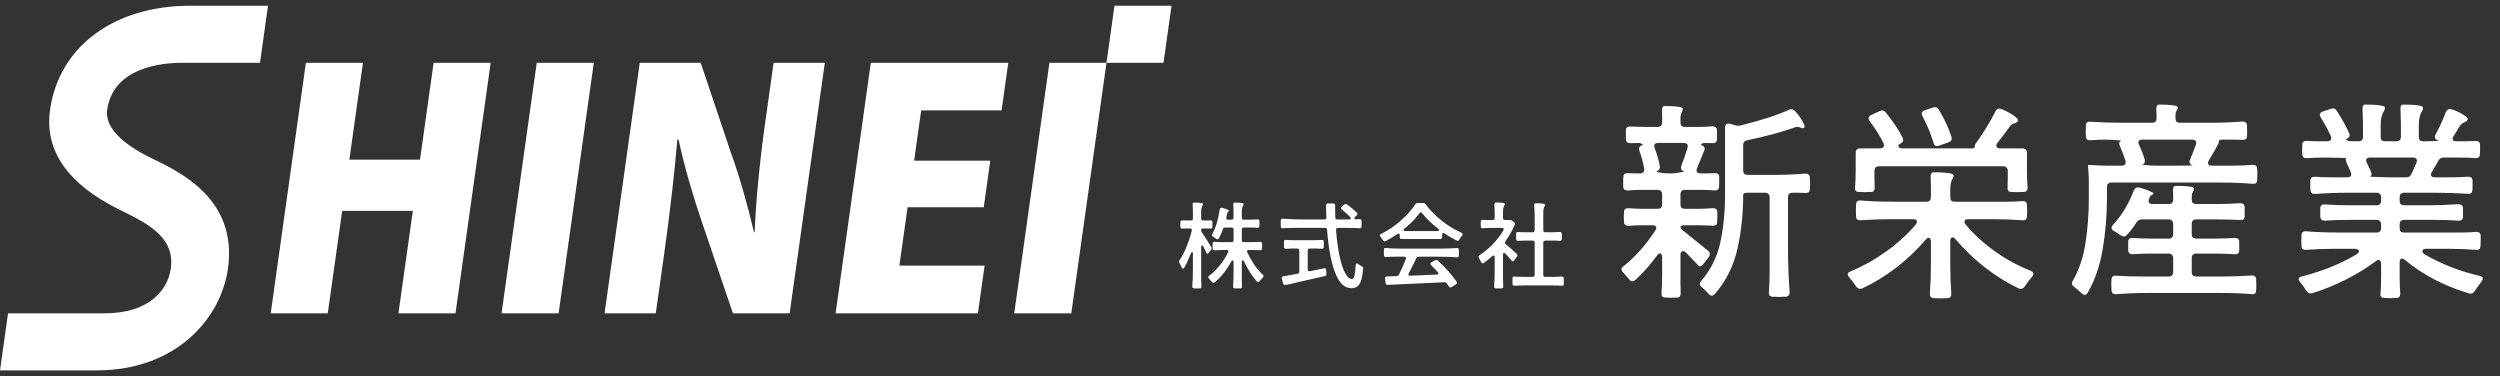 <svg width="432" height="65" viewBox="0 0 432 65" fill="none" xmlns="http://www.w3.org/2000/svg">
<rect x="0" y="0" width="432" height="65" fill="#333333" stroke="none"/>
<g clip-path="url(#clip0_43_1803)">
<path d="M16.69 64.01H0L1.39 54.14H18.07C25.71 54.15 28.99 50.16 29.51 46.43C30.23 41.28 26.15 38.88 20.74 36.28C11.71 31.85 7.65 26.04 8.65 18.98C10.19 8.05 19.7 0.99 32.88 0.99H46.31L44.93 10.85H31.5C27.94 10.85 19.55 11.64 18.52 18.98C18.02 22.54 22.36 25.47 26.1 27.3C31.31 29.8 41.07 34.49 39.39 46.42C38.2 54.89 30.59 64 16.7 64L16.69 64.01Z" fill="white"/>
<path d="M78.71 54.14H68.85L71.34 36.44H59.13L56.64 54.14H46.78L52.86 10.85H62.72L60.37 27.59H72.58L74.93 10.85H84.79L78.71 54.14Z" fill="white"/>
<path d="M92.75 10.85H102.61L96.53 54.14H86.67L92.75 10.85Z" fill="white"/>
<path d="M136.45 54.14H126.65L121.3 38.4C119.87 34.26 118.2 28.6 117.26 24.12H117.04C116.61 29.16 115.91 35.77 114.82 43.5L113.32 54.14H104.47L110.55 10.85H121.08L126.29 26.36C127.71 30.22 129.28 35.77 130.29 40.14H130.4C130.6 35.1 131.22 28.32 132.23 21.15L133.68 10.85H142.53L136.45 54.14Z" fill="white"/>
<path d="M168.98 54.14H144.39L150.48 10.85H174.23L173.07 19.08H159.18L157.96 27.76H171.12L169.99 35.82H156.83L155.41 45.9H170.14L168.98 54.13V54.14Z" fill="white"/>
<path d="M181.34 10.85H191.2L185.12 54.14H175.26L181.34 10.85Z" fill="white"/>
<path d="M191.2 10.85H201.05L202.44 0.99H192.58L191.2 10.85Z" fill="white"/>
</g>
<path d="M207.96 42.628C207.896 42.489 207.821 42.42 207.736 42.42C207.683 42.42 207.64 42.447 207.608 42.5C207.576 42.543 207.56 42.612 207.56 42.708V47.78C207.56 48.42 207.576 48.98 207.608 49.46V49.508C207.608 49.711 207.523 49.817 207.352 49.828C207.256 49.839 207.085 49.844 206.84 49.844L206.296 49.828C206.093 49.796 206.003 49.673 206.024 49.46C206.099 48.628 206.136 47.556 206.136 46.244V43.828C206.136 43.743 206.12 43.679 206.088 43.636C206.067 43.583 206.035 43.556 205.992 43.556C205.907 43.556 205.837 43.631 205.784 43.78C205.368 44.857 204.989 45.679 204.648 46.244C204.584 46.361 204.509 46.42 204.424 46.42C204.328 46.42 204.248 46.345 204.184 46.196C204.045 45.876 203.917 45.625 203.8 45.444C203.757 45.369 203.736 45.3 203.736 45.236C203.736 45.151 203.763 45.065 203.816 44.98C204.243 44.372 204.643 43.604 205.016 42.676C205.4 41.737 205.709 40.793 205.944 39.844L205.96 39.748C205.96 39.663 205.928 39.599 205.864 39.556C205.811 39.503 205.736 39.476 205.64 39.476H205.016C204.707 39.476 204.477 39.481 204.328 39.492H204.28C204.184 39.492 204.109 39.471 204.056 39.428C204.003 39.375 203.976 39.3 203.976 39.204C203.965 39.119 203.96 38.98 203.96 38.788C203.96 38.575 203.965 38.425 203.976 38.34C203.976 38.169 204.067 38.084 204.248 38.084L205.064 38.1H205.8C205.907 38.1 205.987 38.073 206.04 38.02C206.104 37.956 206.136 37.871 206.136 37.764V36.596C206.136 36.159 206.12 35.748 206.088 35.364C206.088 35.14 206.152 35.023 206.28 35.012H206.488C207.064 35.012 207.485 35.049 207.752 35.124C207.837 35.156 207.88 35.204 207.88 35.268C207.88 35.343 207.859 35.407 207.816 35.46C207.645 35.759 207.56 36.116 207.56 36.532V37.764C207.56 37.871 207.587 37.956 207.64 38.02C207.704 38.073 207.789 38.1 207.896 38.1H208.52C208.808 38.1 209.021 38.095 209.16 38.084H209.208C209.4 38.084 209.496 38.175 209.496 38.356C209.507 38.441 209.512 38.585 209.512 38.788C209.512 38.991 209.507 39.135 209.496 39.22C209.496 39.401 209.4 39.492 209.208 39.492L208.52 39.476H207.896C207.672 39.476 207.56 39.556 207.56 39.716V39.748C207.56 39.897 207.603 40.036 207.688 40.164C207.997 40.591 208.541 41.439 209.32 42.708C209.363 42.761 209.384 42.825 209.384 42.9C209.384 42.996 209.347 43.087 209.272 43.172L208.888 43.652C208.803 43.769 208.717 43.828 208.632 43.828C208.557 43.828 208.504 43.785 208.472 43.7C208.387 43.497 208.216 43.14 207.96 42.628ZM214.968 45.188C214.904 45.049 214.829 44.98 214.744 44.98C214.701 44.98 214.664 45.007 214.632 45.06C214.6 45.103 214.584 45.172 214.584 45.268V48.42C214.584 48.708 214.595 49.055 214.616 49.46V49.508C214.616 49.711 214.531 49.817 214.36 49.828C214.264 49.839 214.099 49.844 213.864 49.844C213.619 49.844 213.443 49.839 213.336 49.828C213.144 49.796 213.059 49.673 213.08 49.46C213.133 48.735 213.16 47.951 213.16 47.108V45.284C213.16 45.092 213.107 44.996 213 44.996C212.915 44.996 212.84 45.06 212.776 45.188C211.901 46.745 210.936 47.951 209.88 48.804C209.827 48.857 209.757 48.884 209.672 48.884C209.576 48.884 209.491 48.831 209.416 48.724C209.203 48.447 209.032 48.244 208.904 48.116C208.829 48.041 208.792 47.961 208.792 47.876C208.792 47.801 208.84 47.727 208.936 47.652C209.565 47.204 210.168 46.623 210.744 45.908C211.32 45.193 211.811 44.425 212.216 43.604C212.248 43.54 212.264 43.481 212.264 43.428C212.264 43.279 212.168 43.204 211.976 43.204H210.984C210.611 43.204 210.248 43.22 209.896 43.252H209.848C209.645 43.252 209.544 43.151 209.544 42.948C209.533 42.863 209.528 42.719 209.528 42.516C209.528 42.303 209.533 42.153 209.544 42.068C209.544 41.865 209.656 41.775 209.88 41.796C210.307 41.828 210.803 41.844 211.368 41.844H212.824C212.931 41.844 213.011 41.817 213.064 41.764C213.128 41.7 213.16 41.615 213.16 41.508V39.652C213.16 39.545 213.128 39.465 213.064 39.412C213.011 39.348 212.931 39.316 212.824 39.316H211.704C211.512 39.316 211.384 39.407 211.32 39.588C211.128 40.175 210.899 40.703 210.632 41.172C210.568 41.289 210.483 41.348 210.376 41.348C210.323 41.348 210.253 41.321 210.168 41.268C210.168 41.268 210.072 41.204 209.88 41.076L209.592 40.884C209.464 40.799 209.4 40.713 209.4 40.628C209.4 40.585 209.421 40.521 209.464 40.436C210.061 39.423 210.499 38.004 210.776 36.18C210.797 36.073 210.84 35.999 210.904 35.956C210.979 35.903 211.069 35.887 211.176 35.908C211.496 35.983 211.773 36.068 212.008 36.164C212.253 36.26 212.371 36.345 212.36 36.42C212.349 36.495 212.296 36.569 212.2 36.644C212.115 36.719 212.056 36.847 212.024 37.028L211.912 37.588C211.901 37.609 211.896 37.647 211.896 37.7C211.896 37.871 211.997 37.956 212.2 37.956H212.824C212.931 37.956 213.011 37.929 213.064 37.876C213.128 37.812 213.16 37.727 213.16 37.62V36.516C213.16 36.111 213.144 35.727 213.112 35.364C213.112 35.14 213.176 35.023 213.304 35.012H213.512C214.088 35.012 214.509 35.049 214.776 35.124C214.861 35.156 214.904 35.204 214.904 35.268C214.904 35.343 214.883 35.407 214.84 35.46C214.669 35.759 214.584 36.116 214.584 36.532V37.62C214.584 37.727 214.611 37.812 214.664 37.876C214.728 37.929 214.813 37.956 214.92 37.956H216.088C216.493 37.956 216.888 37.94 217.272 37.908H217.32C217.416 37.908 217.491 37.935 217.544 37.988C217.597 38.031 217.624 38.1 217.624 38.196C217.635 38.281 217.64 38.425 217.64 38.628C217.64 38.841 217.635 38.991 217.624 39.076C217.624 39.268 217.512 39.364 217.288 39.364C216.936 39.332 216.536 39.316 216.088 39.316H214.92C214.813 39.316 214.728 39.348 214.664 39.412C214.611 39.465 214.584 39.545 214.584 39.652V41.508C214.584 41.615 214.611 41.7 214.664 41.764C214.728 41.817 214.813 41.844 214.92 41.844H216.328C216.808 41.844 217.277 41.828 217.736 41.796H217.784C217.88 41.796 217.955 41.823 218.008 41.876C218.061 41.919 218.088 41.988 218.088 42.084C218.099 42.169 218.104 42.313 218.104 42.516C218.104 42.729 218.099 42.879 218.088 42.964C218.088 43.145 217.992 43.236 217.8 43.236C217.576 43.236 217.405 43.231 217.288 43.22L216.712 43.204H215.784C215.581 43.204 215.48 43.279 215.48 43.428C215.48 43.481 215.496 43.54 215.528 43.604C215.891 44.372 216.301 45.097 216.76 45.78C217.229 46.452 217.715 47.017 218.216 47.476C218.301 47.551 218.344 47.631 218.344 47.716C218.344 47.801 218.301 47.881 218.216 47.956C218.077 48.084 217.885 48.292 217.64 48.58C217.555 48.697 217.469 48.756 217.384 48.756C217.331 48.756 217.277 48.729 217.224 48.676C216.445 47.833 215.693 46.671 214.968 45.188ZM234.264 45.812C234.285 45.62 234.349 45.524 234.456 45.524C234.531 45.524 234.6 45.551 234.664 45.604C234.845 45.743 235.064 45.881 235.32 46.02C235.491 46.095 235.571 46.233 235.56 46.436C235.475 47.321 235.352 48.004 235.192 48.484C235.032 48.964 234.819 49.3 234.552 49.492C234.296 49.695 233.949 49.796 233.512 49.796C232.317 49.796 231.373 48.879 230.68 47.044C229.997 45.199 229.544 42.756 229.32 39.716C229.309 39.492 229.197 39.38 228.984 39.38H223.336C222.707 39.38 222.152 39.401 221.672 39.444C221.437 39.444 221.32 39.343 221.32 39.14C221.309 39.044 221.304 38.879 221.304 38.644C221.304 38.377 221.309 38.191 221.32 38.084C221.32 37.977 221.352 37.903 221.416 37.86C221.48 37.807 221.565 37.785 221.672 37.796C222.728 37.881 223.928 37.924 225.272 37.924H228.872C228.979 37.924 229.059 37.897 229.112 37.844C229.176 37.78 229.203 37.695 229.192 37.588C229.16 36.884 229.144 36.185 229.144 35.492C229.144 35.268 229.256 35.156 229.48 35.156H230.376C230.483 35.156 230.563 35.188 230.616 35.252C230.68 35.305 230.712 35.385 230.712 35.492V35.908C230.712 36.303 230.723 36.863 230.744 37.588C230.744 37.812 230.856 37.924 231.08 37.924H233H233.128C233.32 37.924 233.416 37.855 233.416 37.716C233.416 37.652 233.384 37.583 233.32 37.508L232.744 36.948C232.339 36.585 232.045 36.335 231.864 36.196C231.768 36.111 231.72 36.036 231.72 35.972C231.72 35.897 231.763 35.817 231.848 35.732L232.296 35.348C232.392 35.273 232.472 35.236 232.536 35.236C232.611 35.236 232.685 35.268 232.76 35.332C233.368 35.748 233.939 36.223 234.472 36.756C234.536 36.82 234.568 36.889 234.568 36.964C234.568 37.049 234.525 37.135 234.44 37.22L234.152 37.476C234.067 37.561 234.024 37.641 234.024 37.716C234.024 37.769 234.045 37.812 234.088 37.844C234.131 37.876 234.189 37.892 234.264 37.892C234.403 37.892 234.621 37.881 234.92 37.86H234.968C235.064 37.86 235.139 37.887 235.192 37.94C235.245 37.983 235.272 38.052 235.272 38.148C235.283 38.244 235.288 38.409 235.288 38.644C235.288 38.889 235.283 39.06 235.272 39.156C235.272 39.263 235.24 39.343 235.176 39.396C235.112 39.439 235.027 39.455 234.92 39.444C234.451 39.401 233.827 39.38 233.048 39.38H231.192C230.957 39.38 230.851 39.503 230.872 39.748C230.989 41.369 231.181 42.825 231.448 44.116C231.715 45.396 232.035 46.404 232.408 47.14C232.792 47.865 233.203 48.228 233.64 48.228C233.811 48.228 233.944 48.041 234.04 47.668C234.136 47.284 234.211 46.665 234.264 45.812ZM226.312 42.948C226.205 42.948 226.12 42.98 226.056 43.044C226.003 43.097 225.976 43.177 225.976 43.284V46.564C225.976 46.671 226.008 46.756 226.072 46.82C226.136 46.873 226.227 46.889 226.344 46.868L228.776 46.372C228.808 46.361 228.845 46.356 228.888 46.356C229.059 46.356 229.149 46.452 229.16 46.644L229.208 47.332V47.38C229.208 47.551 229.117 47.657 228.936 47.7L223.432 48.964L222.136 49.252H222.056C221.885 49.252 221.779 49.167 221.736 48.996L221.496 48.148C221.485 48.116 221.48 48.079 221.48 48.036C221.48 47.876 221.571 47.78 221.752 47.748L223 47.524C222.968 47.535 223.373 47.46 224.216 47.3C224.419 47.257 224.52 47.135 224.52 46.932V43.284C224.52 43.177 224.488 43.097 224.424 43.044C224.371 42.98 224.291 42.948 224.184 42.948H223.208C222.877 42.948 222.552 42.964 222.232 42.996C221.997 42.996 221.88 42.895 221.88 42.692C221.869 42.607 221.864 42.452 221.864 42.228C221.864 41.993 221.869 41.828 221.88 41.732C221.88 41.529 221.992 41.439 222.216 41.46C222.632 41.492 223.096 41.508 223.608 41.508H227.016C227.485 41.508 227.944 41.492 228.392 41.46H228.44C228.536 41.46 228.611 41.487 228.664 41.54C228.717 41.583 228.744 41.652 228.744 41.748C228.755 41.844 228.76 42.004 228.76 42.228C228.76 42.452 228.755 42.612 228.744 42.708C228.744 42.889 228.648 42.98 228.456 42.98C228.232 42.98 228.056 42.975 227.928 42.964L227.352 42.948H226.312ZM242.216 41.3C242.109 41.3 242.024 41.273 241.96 41.22C241.907 41.156 241.88 41.071 241.88 40.964V40.644C241.88 40.559 241.859 40.489 241.816 40.436C241.784 40.383 241.741 40.356 241.688 40.356C241.635 40.356 241.565 40.383 241.48 40.436C240.808 40.895 240.125 41.305 239.432 41.668C239.368 41.7 239.309 41.716 239.256 41.716C239.149 41.716 239.059 41.652 238.984 41.524C238.824 41.268 238.675 41.055 238.536 40.884C238.472 40.799 238.44 40.724 238.44 40.66C238.44 40.553 238.504 40.479 238.632 40.436C239.837 39.839 240.973 39.071 242.04 38.132C243.117 37.193 243.955 36.255 244.552 35.316C244.659 35.167 244.797 35.092 244.968 35.092H245.944C246.115 35.092 246.248 35.161 246.344 35.3C247.123 36.345 248.061 37.3 249.16 38.164C250.269 39.028 251.4 39.716 252.552 40.228C252.68 40.292 252.744 40.372 252.744 40.468C252.744 40.543 252.717 40.612 252.664 40.676C252.493 40.879 252.323 41.129 252.152 41.428C252.077 41.556 251.987 41.62 251.88 41.62C251.827 41.62 251.768 41.604 251.704 41.572C250.904 41.145 250.205 40.735 249.608 40.34C249.523 40.287 249.453 40.26 249.4 40.26C249.347 40.26 249.299 40.287 249.256 40.34C249.224 40.393 249.208 40.463 249.208 40.548V40.964C249.208 41.071 249.176 41.156 249.112 41.22C249.059 41.273 248.979 41.3 248.872 41.3H242.216ZM242.696 39.508C242.589 39.583 242.536 39.663 242.536 39.748C242.536 39.801 242.563 39.844 242.616 39.876C242.669 39.908 242.739 39.924 242.824 39.924H248.36C248.456 39.924 248.531 39.908 248.584 39.876C248.637 39.844 248.664 39.801 248.664 39.748C248.664 39.673 248.611 39.593 248.504 39.508C247.363 38.623 246.445 37.737 245.752 36.852C245.656 36.745 245.571 36.692 245.496 36.692C245.443 36.692 245.389 36.724 245.336 36.788C244.664 37.716 243.784 38.623 242.696 39.508ZM248.84 42.964C249.864 42.964 250.829 42.927 251.736 42.852H251.784C251.88 42.852 251.955 42.879 252.008 42.932C252.061 42.975 252.088 43.044 252.088 43.14C252.099 43.236 252.104 43.407 252.104 43.652C252.104 43.897 252.099 44.073 252.088 44.18C252.088 44.287 252.056 44.367 251.992 44.42C251.928 44.463 251.843 44.479 251.736 44.468C250.904 44.393 249.816 44.356 248.472 44.356H245.144C244.973 44.356 244.845 44.436 244.76 44.596L244.376 45.38C243.885 46.351 243.571 46.969 243.432 47.236C243.389 47.321 243.368 47.385 243.368 47.428C243.368 47.492 243.395 47.545 243.448 47.588C243.501 47.631 243.576 47.647 243.672 47.636C244.077 47.615 244.664 47.593 245.432 47.572L248.28 47.444C248.365 47.444 248.435 47.428 248.488 47.396C248.541 47.353 248.568 47.305 248.568 47.252C248.568 47.199 248.531 47.124 248.456 47.028C248.072 46.591 247.677 46.18 247.272 45.796C247.197 45.721 247.16 45.647 247.16 45.572C247.16 45.465 247.219 45.385 247.336 45.332L247.992 44.98C248.045 44.937 248.115 44.916 248.2 44.916C248.296 44.916 248.381 44.953 248.456 45.028C249.075 45.583 249.677 46.191 250.264 46.852C250.851 47.513 251.331 48.121 251.704 48.676C251.747 48.729 251.768 48.793 251.768 48.868C251.768 48.953 251.709 49.039 251.592 49.124L250.84 49.604C250.755 49.657 250.685 49.684 250.632 49.684C250.525 49.684 250.44 49.625 250.376 49.508C250.109 49.135 249.987 48.959 250.008 48.98C249.912 48.831 249.773 48.761 249.592 48.772C247.821 48.857 246.099 48.937 244.424 49.012C242.76 49.087 241.219 49.156 239.8 49.22H239.752C239.571 49.22 239.464 49.119 239.432 48.916L239.336 48.132V48.052C239.336 47.967 239.363 47.897 239.416 47.844C239.469 47.791 239.544 47.764 239.64 47.764L241.336 47.716C241.507 47.716 241.64 47.631 241.736 47.46C242.216 46.5 242.616 45.593 242.936 44.74C242.947 44.708 242.952 44.665 242.952 44.612C242.952 44.441 242.851 44.356 242.648 44.356H241.112C240.504 44.356 239.965 44.377 239.496 44.42C239.261 44.42 239.144 44.319 239.144 44.116C239.133 44.031 239.128 43.876 239.128 43.652C239.128 43.407 239.133 43.236 239.144 43.14C239.144 42.927 239.24 42.831 239.432 42.852C240.189 42.927 241.176 42.964 242.392 42.964H248.84ZM260.136 43.828C260.051 43.743 259.976 43.7 259.912 43.7C259.784 43.7 259.72 43.796 259.72 43.988V48.18C259.72 48.66 259.736 49.092 259.768 49.476C259.768 49.7 259.677 49.817 259.496 49.828C259.4 49.839 259.235 49.844 259 49.844L258.456 49.828C258.253 49.796 258.163 49.673 258.184 49.46C258.248 48.724 258.28 47.844 258.28 46.82V44.436C258.28 44.351 258.259 44.281 258.216 44.228C258.184 44.175 258.141 44.148 258.088 44.148C258.013 44.148 257.939 44.185 257.864 44.26C257.373 44.697 256.883 45.092 256.392 45.444C256.339 45.487 256.275 45.508 256.2 45.508C256.093 45.508 256.008 45.444 255.944 45.316C255.848 45.092 255.72 44.841 255.56 44.564C255.517 44.489 255.496 44.415 255.496 44.34C255.496 44.244 255.549 44.164 255.656 44.1C256.445 43.599 257.208 42.969 257.944 42.212C258.68 41.444 259.299 40.633 259.8 39.78C259.832 39.716 259.848 39.657 259.848 39.604C259.848 39.54 259.821 39.487 259.768 39.444C259.715 39.401 259.645 39.38 259.56 39.38H257.96C257.32 39.38 256.744 39.401 256.232 39.444H256.184C256.088 39.444 256.013 39.423 255.96 39.38C255.907 39.327 255.88 39.252 255.88 39.156C255.869 39.071 255.864 38.921 255.864 38.708C255.864 38.495 255.869 38.345 255.88 38.26C255.88 38.079 255.987 37.988 256.2 37.988C256.563 38.009 256.861 38.02 257.096 38.02H257.944C258.051 38.02 258.131 37.993 258.184 37.94C258.248 37.876 258.28 37.791 258.28 37.684V36.548C258.28 36.132 258.264 35.732 258.232 35.348C258.232 35.124 258.296 35.007 258.424 34.996H258.632C259.219 34.996 259.645 35.033 259.912 35.108C259.997 35.14 260.04 35.188 260.04 35.252C260.04 35.327 260.019 35.391 259.976 35.444C259.805 35.743 259.72 36.1 259.72 36.516V37.684C259.72 37.791 259.747 37.876 259.8 37.94C259.864 37.993 259.949 38.02 260.056 38.02H260.6C260.643 38.02 260.701 38.02 260.776 38.02C260.861 38.009 260.941 38.009 261.016 38.02C261.069 38.02 261.149 38.052 261.256 38.116L261.608 38.356C261.725 38.441 261.784 38.543 261.784 38.66C261.784 38.681 261.773 38.735 261.752 38.82C261.368 39.748 260.824 40.713 260.12 41.716C260.067 41.801 260.04 41.871 260.04 41.924C260.04 42.009 260.088 42.095 260.184 42.18C260.867 42.756 261.501 43.316 262.088 43.86C262.173 43.935 262.216 44.02 262.216 44.116C262.216 44.201 262.189 44.271 262.136 44.324L261.656 44.98C261.571 45.097 261.485 45.156 261.4 45.156C261.357 45.156 261.309 45.129 261.256 45.076C261.064 44.841 260.691 44.425 260.136 43.828ZM263.592 49.316C262.899 49.316 262.275 49.337 261.72 49.38H261.672C261.576 49.38 261.501 49.353 261.448 49.3C261.395 49.257 261.368 49.188 261.368 49.092C261.357 48.996 261.352 48.825 261.352 48.58C261.352 48.335 261.357 48.164 261.368 48.068C261.368 47.865 261.48 47.775 261.704 47.796C262.163 47.828 262.691 47.844 263.288 47.844H264.856C264.963 47.844 265.043 47.817 265.096 47.764C265.16 47.7 265.192 47.615 265.192 47.508V41.908C265.192 41.801 265.16 41.721 265.096 41.668C265.043 41.604 264.963 41.572 264.856 41.572H263.608C263.181 41.572 262.76 41.588 262.344 41.62H262.296C262.2 41.62 262.125 41.599 262.072 41.556C262.019 41.503 261.992 41.428 261.992 41.332C261.981 41.236 261.976 41.076 261.976 40.852C261.976 40.617 261.981 40.457 261.992 40.372C261.992 40.18 262.104 40.084 262.328 40.084C262.712 40.116 263.139 40.132 263.608 40.132H264.856C264.963 40.132 265.043 40.105 265.096 40.052C265.16 39.988 265.192 39.903 265.192 39.796V37.668C265.192 36.932 265.165 36.201 265.112 35.476V35.412C265.112 35.231 265.176 35.135 265.304 35.124H265.544C266.163 35.124 266.605 35.161 266.872 35.236C266.957 35.268 267 35.316 267 35.38C267 35.455 266.979 35.519 266.936 35.572C266.765 35.871 266.68 36.228 266.68 36.644V39.796C266.68 39.903 266.707 39.988 266.76 40.052C266.824 40.105 266.909 40.132 267.016 40.132H268.264C268.691 40.132 269.112 40.116 269.528 40.084H269.576C269.672 40.084 269.747 40.111 269.8 40.164C269.853 40.207 269.88 40.276 269.88 40.372C269.891 40.468 269.896 40.628 269.896 40.852C269.896 41.076 269.891 41.236 269.88 41.332C269.88 41.524 269.768 41.62 269.544 41.62C269.16 41.588 268.733 41.572 268.264 41.572H267.016C266.909 41.572 266.824 41.604 266.76 41.668C266.707 41.721 266.68 41.801 266.68 41.908V47.508C266.68 47.615 266.707 47.7 266.76 47.764C266.824 47.817 266.909 47.844 267.016 47.844H268.44C268.931 47.844 269.405 47.828 269.864 47.796H269.912C270.008 47.796 270.083 47.823 270.136 47.876C270.189 47.919 270.216 47.988 270.216 48.084C270.227 48.18 270.232 48.345 270.232 48.58C270.232 48.825 270.227 48.996 270.216 49.092C270.216 49.199 270.189 49.273 270.136 49.316C270.093 49.369 270.029 49.391 269.944 49.38C269.464 49.337 268.813 49.316 267.992 49.316H263.592ZM291.323 43.64C291.155 43.472 290.987 43.388 290.819 43.388C290.699 43.388 290.591 43.448 290.495 43.568C290.423 43.688 290.387 43.844 290.387 44.036V49.148C290.387 49.82 290.399 50.312 290.423 50.624V50.732C290.423 51.164 290.231 51.392 289.847 51.416C289.655 51.44 289.307 51.452 288.803 51.452C288.275 51.452 287.903 51.44 287.687 51.416C287.255 51.392 287.063 51.128 287.111 50.624C287.183 49.592 287.219 48.404 287.219 47.06V44.432C287.219 44.24 287.183 44.084 287.111 43.964C287.063 43.844 286.979 43.784 286.859 43.784C286.691 43.784 286.511 43.916 286.319 44.18C285.143 45.788 283.895 47.192 282.575 48.392C282.407 48.536 282.251 48.608 282.107 48.608C281.891 48.608 281.687 48.488 281.495 48.248C281.063 47.72 280.715 47.324 280.451 47.06C280.283 46.892 280.199 46.712 280.199 46.52C280.199 46.328 280.307 46.16 280.523 46.016C281.507 45.248 282.479 44.324 283.439 43.244C284.423 42.14 285.287 41 286.031 39.824C286.151 39.656 286.211 39.512 286.211 39.392C286.211 39.08 285.983 38.924 285.527 38.924H283.655C282.887 38.924 282.143 38.96 281.423 39.032C280.895 39.032 280.631 38.804 280.631 38.348C280.607 38.18 280.595 37.892 280.595 37.484C280.595 37.076 280.607 36.788 280.631 36.62C280.631 36.188 280.883 35.972 281.387 35.972C282.155 36.044 283.007 36.08 283.943 36.08H286.463C286.703 36.08 286.883 36.02 287.003 35.9C287.147 35.756 287.219 35.564 287.219 35.324V33.56C287.219 33.32 287.147 33.14 287.003 33.02C286.883 32.876 286.703 32.804 286.463 32.804H283.907C283.019 32.804 282.155 32.84 281.315 32.912H281.207C280.775 32.912 280.535 32.696 280.487 32.264V31.4C280.487 30.968 280.499 30.668 280.523 30.5C280.523 30.116 280.751 29.924 281.207 29.924C281.447 29.948 281.843 29.96 282.395 29.96H283.403C283.667 29.96 283.859 29.888 283.979 29.744C284.099 29.6 284.147 29.408 284.123 29.168C283.931 28.088 283.655 27.056 283.295 26.072C283.247 25.928 283.223 25.82 283.223 25.748C283.223 25.58 283.271 25.436 283.367 25.316C283.487 25.196 283.631 25.124 283.799 25.1C283.847 25.1 283.871 25.076 283.871 25.028C283.871 24.98 283.799 24.92 283.655 24.848C283.511 24.752 283.367 24.704 283.223 24.704C282.575 24.704 282.095 24.716 281.783 24.74H281.675C281.243 24.74 281.003 24.524 280.955 24.092V23.3V22.472C280.979 22.064 281.207 21.86 281.639 21.86C282.143 21.86 282.539 21.872 282.827 21.896L284.123 21.932H286.463C286.703 21.932 286.883 21.872 287.003 21.752C287.147 21.608 287.219 21.416 287.219 21.176V20.204C287.219 19.724 287.207 19.364 287.183 19.124C287.183 18.62 287.315 18.356 287.579 18.332H288.011C289.091 18.332 289.919 18.404 290.495 18.548C290.687 18.62 290.783 18.728 290.783 18.872C290.783 18.944 290.735 19.1 290.639 19.34C290.471 19.676 290.387 20.024 290.387 20.384V21.176C290.387 21.416 290.447 21.608 290.567 21.752C290.711 21.872 290.903 21.932 291.143 21.932H293.483C294.323 21.932 295.115 21.896 295.859 21.824C296.387 21.824 296.663 22.04 296.687 22.472V23.3V24.128C296.663 24.536 296.435 24.74 296.003 24.74L294.455 24.704C294.311 24.704 294.167 24.764 294.023 24.884C293.903 25.004 293.891 25.076 293.987 25.1C294.371 25.172 294.563 25.376 294.563 25.712C294.563 25.784 294.539 25.892 294.491 26.036L293.231 29.096C293.183 29.192 293.159 29.312 293.159 29.456C293.159 29.6 293.207 29.72 293.303 29.816C293.423 29.912 293.591 29.96 293.807 29.96H294.923C295.523 29.96 295.979 29.948 296.291 29.924H296.399C296.831 29.924 297.059 30.128 297.083 30.536V31.4C297.083 31.808 297.071 32.096 297.047 32.264C297.047 32.696 296.795 32.912 296.291 32.912C295.523 32.84 294.659 32.804 293.699 32.804H291.143C290.903 32.804 290.711 32.876 290.567 33.02C290.447 33.14 290.387 33.32 290.387 33.56V35.324C290.387 35.564 290.447 35.756 290.567 35.9C290.711 36.02 290.903 36.08 291.143 36.08H293.519C294.335 36.08 295.139 36.044 295.931 35.972H296.039C296.495 35.972 296.735 36.188 296.759 36.62V37.484C296.759 37.916 296.747 38.216 296.723 38.384C296.723 38.792 296.507 38.996 296.075 38.996C295.523 38.996 295.103 38.984 294.815 38.96L293.519 38.924H291.143C290.639 38.924 290.387 39.02 290.387 39.212C290.387 39.428 290.543 39.644 290.855 39.86C291.527 40.388 292.511 41.18 293.807 42.236C294.431 42.764 294.887 43.136 295.175 43.352C295.367 43.472 295.463 43.652 295.463 43.892C295.463 44.108 295.403 44.276 295.283 44.396L294.347 45.62C294.131 45.884 293.939 46.016 293.771 46.016C293.651 46.016 293.555 45.968 293.483 45.872L291.323 43.64ZM305.795 34.064C305.795 33.824 305.723 33.644 305.579 33.524C305.459 33.38 305.279 33.308 305.039 33.308H301.979C301.475 33.308 301.223 33.416 301.223 33.632C301.223 36.944 300.887 40.088 300.215 43.064C299.543 46.016 298.235 48.608 296.291 50.84C296.123 51.008 295.955 51.092 295.787 51.092C295.595 51.092 295.415 50.984 295.247 50.768C294.815 50.288 294.419 49.904 294.059 49.616C293.843 49.448 293.735 49.256 293.735 49.04C293.735 48.872 293.807 48.716 293.951 48.572C295.631 46.604 296.735 44.384 297.263 41.912C297.815 39.416 298.091 36.644 298.091 33.596V22.04C298.091 21.776 298.163 21.584 298.307 21.464C298.475 21.344 298.691 21.32 298.955 21.392L299.819 21.644C299.939 21.692 300.107 21.716 300.323 21.716C300.539 21.716 300.695 21.704 300.791 21.68C304.487 20.744 307.259 19.844 309.107 18.98C309.251 18.908 309.395 18.872 309.539 18.872C309.755 18.872 309.959 18.968 310.151 19.16C310.727 19.784 311.183 20.408 311.519 21.032C311.855 21.656 311.927 22.004 311.735 22.076C311.591 22.124 311.507 22.148 311.483 22.148C311.387 22.148 311.255 22.112 311.087 22.04C310.919 21.968 310.763 21.932 310.619 21.932C310.379 21.932 310.127 21.992 309.863 22.112C307.583 22.904 304.931 23.612 301.907 24.236C301.451 24.332 301.223 24.608 301.223 25.064V29.456C301.223 29.696 301.283 29.888 301.403 30.032C301.547 30.152 301.739 30.212 301.979 30.212H306.947C308.627 30.212 310.295 30.14 311.951 29.996C312.479 29.996 312.743 30.224 312.743 30.68C312.767 30.896 312.779 31.244 312.779 31.724C312.779 32.204 312.767 32.54 312.743 32.732C312.743 33.14 312.515 33.344 312.059 33.344L310.835 33.308H309.719C309.479 33.308 309.287 33.38 309.143 33.524C309.023 33.644 308.963 33.824 308.963 34.064V42.236C308.963 45.332 309.059 48.068 309.251 50.444V50.552C309.251 50.96 309.047 51.2 308.639 51.272L307.415 51.308C306.863 51.308 306.479 51.296 306.263 51.272C305.855 51.248 305.651 51.032 305.651 50.624C305.747 49.64 305.795 48.332 305.795 46.7V34.064ZM288.983 29.96C289.175 29.96 289.583 29.912 290.207 29.816C290.855 29.696 291.131 29.624 291.035 29.6C290.651 29.528 290.459 29.324 290.459 28.988C290.459 28.916 290.483 28.808 290.531 28.664C290.987 27.464 291.347 26.42 291.611 25.532C291.635 25.46 291.647 25.376 291.647 25.28C291.647 24.896 291.419 24.704 290.963 24.704H286.499C286.283 24.704 286.115 24.752 285.995 24.848C285.899 24.944 285.851 25.064 285.851 25.208C285.851 25.352 285.875 25.472 285.923 25.568C286.331 26.648 286.631 27.704 286.823 28.736V28.88C286.823 29.24 286.631 29.48 286.247 29.6C286.127 29.624 286.319 29.696 286.823 29.816C287.351 29.912 287.759 29.96 288.047 29.96H288.983ZM333.335 22.472C333.023 21.728 332.639 20.912 332.183 20.024C332.111 19.88 332.075 19.748 332.075 19.628C332.075 19.364 332.243 19.172 332.579 19.052L334.019 18.584C334.163 18.536 334.271 18.512 334.343 18.512C334.607 18.512 334.835 18.656 335.027 18.944C335.963 20.504 336.695 22.076 337.223 23.66C337.247 23.732 337.259 23.828 337.259 23.948C337.259 24.236 337.079 24.452 336.719 24.596L335.063 25.172C334.871 25.22 334.751 25.244 334.703 25.244C334.415 25.244 334.235 25.1 334.163 24.812C333.923 24.044 333.647 23.264 333.335 22.472ZM324.659 28.736C324.419 28.736 324.227 28.808 324.083 28.952C323.963 29.072 323.903 29.252 323.903 29.492V30.896C323.903 31.568 323.915 32.072 323.939 32.408V32.516C323.939 32.948 323.747 33.164 323.363 33.164C323.147 33.188 322.787 33.2 322.283 33.2C321.731 33.2 321.347 33.188 321.131 33.164C320.699 33.14 320.507 32.888 320.555 32.408C320.627 31.496 320.663 30.476 320.663 29.348V26.396C320.663 26.156 320.723 25.976 320.843 25.856C320.987 25.712 321.179 25.64 321.419 25.64H324.875C325.091 25.64 325.259 25.592 325.379 25.496C325.499 25.4 325.559 25.268 325.559 25.1C325.559 25.028 325.535 24.92 325.487 24.776C324.911 23.576 324.107 22.292 323.075 20.924C322.955 20.732 322.895 20.576 322.895 20.456C322.895 20.216 323.039 20.024 323.327 19.88L324.803 19.196C324.947 19.124 325.091 19.088 325.235 19.088C325.475 19.088 325.679 19.196 325.847 19.412C327.167 21.044 328.139 22.508 328.763 23.804C328.835 23.948 328.871 24.08 328.871 24.2C328.871 24.44 328.715 24.644 328.403 24.812C328.163 24.908 328.043 25.04 328.043 25.208C328.043 25.328 328.103 25.436 328.223 25.532C328.343 25.604 328.523 25.64 328.763 25.64H340.751C340.967 25.64 341.099 25.616 341.147 25.568C341.195 25.52 341.231 25.4 341.255 25.208C341.255 25.04 341.327 24.872 341.471 24.704C342.743 22.952 343.859 21.128 344.819 19.232C344.963 18.92 345.179 18.764 345.467 18.764C345.563 18.764 345.683 18.788 345.827 18.836C346.667 19.172 347.387 19.556 347.987 19.988C348.611 20.42 348.851 20.732 348.707 20.924C348.587 21.092 348.419 21.212 348.203 21.284C348.011 21.332 347.831 21.404 347.663 21.5C347.495 21.596 347.291 21.824 347.051 22.184C346.355 23.168 345.719 24.008 345.143 24.704C345.023 24.848 344.963 25.004 344.963 25.172C344.963 25.316 345.023 25.436 345.143 25.532C345.263 25.604 345.419 25.64 345.611 25.64H349.499C349.739 25.64 349.919 25.712 350.039 25.856C350.183 25.976 350.255 26.156 350.255 26.396V29.348C350.255 30.452 350.291 31.46 350.363 32.372V32.48C350.363 32.912 350.159 33.14 349.751 33.164C349.535 33.188 349.151 33.2 348.599 33.2C348.047 33.2 347.663 33.188 347.447 33.164C347.087 33.14 346.907 32.924 346.907 32.516L346.943 30.896V29.492C346.943 29.252 346.871 29.072 346.727 28.952C346.607 28.808 346.427 28.736 346.187 28.736H324.659ZM337.007 34.1C337.007 34.34 337.067 34.532 337.187 34.676C337.331 34.796 337.523 34.856 337.763 34.856H346.907C347.795 34.856 348.647 34.82 349.463 34.748H349.571C349.787 34.748 349.955 34.808 350.075 34.928C350.195 35.024 350.255 35.18 350.255 35.396C350.279 35.588 350.291 35.912 350.291 36.368C350.291 36.872 350.279 37.22 350.255 37.412C350.255 37.652 350.183 37.832 350.039 37.952C349.895 38.048 349.703 38.084 349.463 38.06C347.903 37.94 346.271 37.88 344.567 37.88H340.103C339.671 37.88 339.455 38.024 339.455 38.312C339.455 38.456 339.527 38.624 339.671 38.816C341.087 40.496 342.779 42.044 344.747 43.46C346.739 44.852 348.803 45.968 350.939 46.808C351.227 46.952 351.371 47.12 351.371 47.312C351.371 47.456 351.299 47.624 351.155 47.816C350.675 48.344 350.243 48.908 349.859 49.508C349.691 49.772 349.463 49.904 349.175 49.904C349.031 49.904 348.911 49.88 348.815 49.832C346.847 48.896 344.915 47.696 343.019 46.232C341.123 44.744 339.419 43.112 337.907 41.336C337.739 41.12 337.571 41.012 337.403 41.012C337.283 41.012 337.187 41.072 337.115 41.192C337.043 41.312 337.007 41.468 337.007 41.66V45.8C337.007 47.552 337.067 49.184 337.187 50.696V50.804C337.187 51.26 336.983 51.5 336.575 51.524C336.335 51.548 335.927 51.56 335.351 51.56L334.091 51.524C333.635 51.452 333.431 51.176 333.479 50.696C333.599 49.184 333.659 47.564 333.659 45.836V41.732C333.659 41.54 333.623 41.384 333.551 41.264C333.479 41.144 333.383 41.084 333.263 41.084C333.119 41.084 332.951 41.192 332.759 41.408C331.271 43.16 329.579 44.768 327.683 46.232C325.787 47.696 323.831 48.896 321.815 49.832C321.719 49.88 321.587 49.904 321.419 49.904C321.155 49.904 320.939 49.784 320.771 49.544C320.411 48.992 319.991 48.44 319.511 47.888C319.367 47.696 319.295 47.54 319.295 47.42C319.295 47.18 319.439 47.012 319.727 46.916C321.887 46.028 323.951 44.876 325.919 43.46C327.911 42.044 329.615 40.496 331.031 38.816C331.175 38.624 331.247 38.456 331.247 38.312C331.247 38.024 331.031 37.88 330.599 37.88H326.279C324.863 37.88 323.279 37.94 321.527 38.06H321.419C321.203 38.06 321.035 38.012 320.915 37.916C320.795 37.796 320.735 37.628 320.735 37.412C320.711 37.22 320.699 36.872 320.699 36.368C320.699 35.864 320.711 35.504 320.735 35.288C320.735 35.048 320.807 34.88 320.951 34.784C321.095 34.664 321.287 34.616 321.527 34.64C323.111 34.784 325.007 34.856 327.215 34.856H332.903C333.143 34.856 333.323 34.796 333.443 34.676C333.587 34.532 333.659 34.34 333.659 34.1V32.408C333.659 31.592 333.647 30.98 333.623 30.572V30.428C333.623 30.044 333.755 29.828 334.019 29.78H334.487C335.759 29.78 336.695 29.864 337.295 30.032C337.487 30.104 337.583 30.212 337.583 30.356C337.583 30.452 337.535 30.596 337.439 30.788C337.151 31.292 337.007 31.892 337.007 32.588V34.1ZM364.835 31.544C364.595 31.544 364.403 31.616 364.259 31.76C364.139 31.88 364.079 32.06 364.079 32.3V34.316C364.079 37.196 363.839 40.088 363.359 42.992C362.879 45.872 362.015 48.392 360.767 50.552C360.623 50.816 360.443 50.948 360.227 50.948C360.059 50.948 359.879 50.852 359.687 50.66C359.087 50.108 358.655 49.736 358.391 49.544C358.151 49.376 358.031 49.184 358.031 48.968C358.031 48.8 358.079 48.656 358.175 48.536C359.279 46.592 360.011 44.408 360.371 41.984C360.755 39.56 360.947 37.004 360.947 34.316V31.472C360.947 30.488 360.899 29.54 360.803 28.628C360.803 28.532 360.851 28.484 360.947 28.484C362.003 28.58 363.095 28.628 364.223 28.628H366.635C367.091 28.628 367.319 28.436 367.319 28.052C367.319 27.932 367.307 27.836 367.283 27.764C367.091 27.14 366.767 26.288 366.311 25.208C366.239 25.064 366.203 24.92 366.203 24.776C366.203 24.512 366.335 24.344 366.599 24.272C366.383 24.248 365.975 24.224 365.375 24.2C364.799 24.152 364.295 24.128 363.863 24.128C362.975 24.128 362.099 24.164 361.235 24.236H361.127C360.911 24.236 360.743 24.188 360.623 24.092C360.503 23.972 360.443 23.804 360.443 23.588C360.419 23.396 360.407 23.084 360.407 22.652C360.407 22.196 360.419 21.872 360.443 21.68C360.443 21.2 360.707 20.984 361.235 21.032C362.915 21.152 364.691 21.212 366.563 21.212H371.891C372.131 21.212 372.311 21.152 372.431 21.032C372.575 20.888 372.647 20.696 372.647 20.456V19.736C372.647 19.352 372.635 19.064 372.611 18.872C372.611 18.368 372.743 18.104 373.007 18.08H373.475C374.555 18.08 375.407 18.152 376.031 18.296C376.223 18.368 376.319 18.476 376.319 18.62C376.319 18.74 376.259 18.896 376.139 19.088C375.995 19.304 375.923 19.58 375.923 19.916V20.456C375.923 20.696 375.983 20.888 376.103 21.032C376.247 21.152 376.439 21.212 376.679 21.212H382.079C383.927 21.212 385.727 21.14 387.479 20.996C388.007 20.996 388.271 21.224 388.271 21.68C388.295 21.872 388.307 22.196 388.307 22.652C388.307 23.084 388.295 23.384 388.271 23.552C388.271 23.96 388.055 24.164 387.623 24.164L385.715 24.128H383.951C383.735 24.128 383.591 24.152 383.519 24.2C383.471 24.248 383.435 24.356 383.411 24.524C383.363 24.764 383.303 24.932 383.231 25.028L382.655 26.072C382.223 26.84 381.899 27.392 381.683 27.728C381.587 27.92 381.539 28.064 381.539 28.16C381.539 28.304 381.599 28.424 381.719 28.52C381.839 28.592 381.995 28.628 382.187 28.628H385.571C386.963 28.628 388.187 28.58 389.243 28.484C389.771 28.484 390.035 28.712 390.035 29.168C390.059 29.336 390.071 29.648 390.071 30.104C390.071 30.584 390.059 30.92 390.035 31.112C390.035 31.352 389.963 31.532 389.819 31.652C389.675 31.748 389.483 31.784 389.243 31.76C387.635 31.616 385.715 31.544 383.483 31.544H364.835ZM379.451 24.992C379.499 24.848 379.523 24.74 379.523 24.668C379.523 24.5 379.463 24.368 379.343 24.272C379.223 24.176 379.055 24.128 378.839 24.128H370.163C369.731 24.128 369.515 24.296 369.515 24.632C369.515 24.752 369.551 24.884 369.623 25.028C370.079 26.012 370.403 26.852 370.595 27.548C370.619 27.62 370.631 27.716 370.631 27.836C370.631 28.172 370.475 28.376 370.163 28.448C370.115 28.472 370.403 28.508 371.027 28.556C371.651 28.604 372.179 28.628 372.611 28.628H376.283L378.947 28.592H378.875C378.515 28.448 378.335 28.244 378.335 27.98C378.335 27.908 378.359 27.8 378.407 27.656C378.743 26.888 379.091 26 379.451 24.992ZM371.135 50.624C369.287 50.624 367.463 50.696 365.663 50.84H365.591C365.375 50.84 365.195 50.78 365.051 50.66C364.931 50.54 364.871 50.372 364.871 50.156C364.847 49.964 364.835 49.652 364.835 49.22C364.835 48.764 364.847 48.452 364.871 48.284C364.871 48.044 364.943 47.876 365.087 47.78C365.231 47.66 365.423 47.612 365.663 47.636C366.815 47.732 368.339 47.78 370.235 47.78H374.771C375.011 47.78 375.191 47.72 375.311 47.6C375.455 47.456 375.527 47.264 375.527 47.024V44.576C375.527 44.336 375.455 44.156 375.311 44.036C375.191 43.892 375.011 43.82 374.771 43.82H371.675C370.619 43.82 369.587 43.856 368.579 43.928H368.471C368.039 43.928 367.799 43.712 367.751 43.28V42.524V41.732C367.775 41.276 368.039 41.072 368.543 41.12C369.479 41.192 370.523 41.228 371.675 41.228H374.771C375.011 41.228 375.191 41.168 375.311 41.048C375.455 40.904 375.527 40.712 375.527 40.472V38.672C375.527 38.432 375.455 38.252 375.311 38.132C375.191 37.988 375.011 37.916 374.771 37.916H370.091C369.683 37.916 369.383 38.084 369.191 38.42C368.663 39.26 368.123 39.968 367.571 40.544C367.403 40.76 367.211 40.868 366.995 40.868C366.875 40.868 366.719 40.808 366.527 40.688L365.267 39.896C365.003 39.752 364.871 39.572 364.871 39.356C364.871 39.236 364.955 39.068 365.123 38.852C365.867 38.06 366.551 37.148 367.175 36.116C367.799 35.084 368.315 34.016 368.723 32.912C368.915 32.48 369.239 32.312 369.695 32.408C370.391 32.6 370.979 32.804 371.459 33.02C371.939 33.212 372.167 33.356 372.143 33.452C372.119 33.524 372.023 33.596 371.855 33.668C371.687 33.74 371.555 33.884 371.459 34.1L371.351 34.388C371.303 34.484 371.279 34.604 371.279 34.748C371.279 34.892 371.327 35.012 371.423 35.108C371.543 35.204 371.711 35.252 371.927 35.252H374.771C375.011 35.252 375.191 35.192 375.311 35.072C375.455 34.928 375.527 34.736 375.527 34.496V33.776C375.527 33.392 375.515 33.104 375.491 32.912C375.491 32.408 375.623 32.144 375.887 32.12H376.319C377.399 32.12 378.239 32.192 378.839 32.336C379.031 32.408 379.127 32.516 379.127 32.66C379.127 32.78 379.067 32.936 378.947 33.128C378.803 33.344 378.731 33.62 378.731 33.956V34.496C378.731 34.736 378.791 34.928 378.911 35.072C379.055 35.192 379.247 35.252 379.487 35.252H383.267C384.707 35.252 385.967 35.204 387.047 35.108C387.575 35.108 387.851 35.324 387.875 35.756V36.584V37.412C387.851 37.868 387.587 38.072 387.083 38.024C385.979 37.952 384.707 37.916 383.267 37.916H379.487C379.247 37.916 379.055 37.988 378.911 38.132C378.791 38.252 378.731 38.432 378.731 38.672V40.472C378.731 40.712 378.791 40.904 378.911 41.048C379.055 41.168 379.247 41.228 379.487 41.228H382.799C383.927 41.228 385.031 41.192 386.111 41.12H386.219C386.675 41.12 386.915 41.336 386.939 41.768V42.524V43.28C386.915 43.76 386.639 43.976 386.111 43.928C385.127 43.856 384.023 43.82 382.799 43.82H379.487C379.247 43.82 379.055 43.892 378.911 44.036C378.791 44.156 378.731 44.336 378.731 44.576V47.024C378.731 47.264 378.791 47.456 378.911 47.6C379.055 47.72 379.247 47.78 379.487 47.78H384.275C385.715 47.78 387.311 47.72 389.063 47.6H389.171C389.387 47.6 389.555 47.66 389.675 47.78C389.795 47.876 389.855 48.032 389.855 48.248C389.879 48.44 389.891 48.764 389.891 49.22C389.891 49.676 389.879 49.988 389.855 50.156C389.855 50.612 389.651 50.84 389.243 50.84C387.659 50.696 385.775 50.624 383.591 50.624H371.135ZM414.659 39.428C414.659 39.668 414.719 39.86 414.839 40.004C414.983 40.124 415.175 40.184 415.415 40.184H425.099C426.035 40.184 426.947 40.148 427.835 40.076H427.943C428.399 40.076 428.639 40.292 428.663 40.724V41.588C428.663 42.02 428.651 42.332 428.627 42.524C428.627 42.764 428.555 42.944 428.411 43.064C428.267 43.16 428.075 43.196 427.835 43.172C426.323 43.052 424.727 42.992 423.047 42.992H419.231C418.799 42.992 418.583 43.136 418.583 43.424C418.583 43.592 418.703 43.76 418.943 43.928C420.311 44.744 421.823 45.476 423.479 46.124C425.135 46.772 426.803 47.288 428.483 47.672C428.843 47.744 429.023 47.9 429.023 48.14C429.023 48.284 428.951 48.452 428.807 48.644C428.471 49.076 428.075 49.628 427.619 50.3C427.451 50.588 427.223 50.732 426.935 50.732C426.815 50.732 426.719 50.72 426.647 50.696C424.607 50.096 422.627 49.304 420.707 48.32C418.787 47.312 417.071 46.172 415.559 44.9C415.391 44.756 415.235 44.684 415.091 44.684C414.803 44.684 414.659 44.9 414.659 45.332V47.744C414.659 48.824 414.695 49.808 414.767 50.696C414.767 51.2 414.563 51.464 414.155 51.488C413.939 51.512 413.579 51.524 413.075 51.524C412.523 51.524 412.139 51.512 411.923 51.488C411.491 51.464 411.299 51.212 411.347 50.732C411.419 49.916 411.455 48.956 411.455 47.852V45.548C411.455 45.356 411.407 45.2 411.311 45.08C411.239 44.96 411.143 44.9 411.023 44.9C410.903 44.9 410.747 44.972 410.555 45.116C408.995 46.292 407.255 47.36 405.335 48.32C403.439 49.28 401.519 50.06 399.575 50.66C399.503 50.684 399.407 50.696 399.287 50.696C398.999 50.696 398.759 50.552 398.567 50.264C398.159 49.64 397.787 49.124 397.451 48.716C397.283 48.5 397.199 48.344 397.199 48.248C397.199 48.008 397.379 47.852 397.739 47.78C399.419 47.348 401.087 46.808 402.743 46.16C404.399 45.488 405.899 44.744 407.243 43.928C407.507 43.736 407.639 43.568 407.639 43.424C407.639 43.304 407.579 43.208 407.459 43.136C407.339 43.04 407.171 42.992 406.955 42.992H403.211C401.795 42.992 400.223 43.052 398.495 43.172H398.387C398.171 43.172 398.003 43.124 397.883 43.028C397.763 42.908 397.703 42.74 397.703 42.524C397.679 42.332 397.667 42.02 397.667 41.588C397.667 41.132 397.679 40.808 397.703 40.616C397.703 40.376 397.775 40.208 397.919 40.112C398.063 39.992 398.255 39.944 398.495 39.968C400.199 40.112 402.239 40.184 404.615 40.184H410.699C410.939 40.184 411.119 40.124 411.239 40.004C411.383 39.86 411.455 39.668 411.455 39.428V38.744C411.455 38.504 411.383 38.324 411.239 38.204C411.119 38.06 410.939 37.988 410.699 37.988H406.235C404.579 37.988 403.091 38.036 401.771 38.132H401.663C401.231 38.132 400.991 37.916 400.943 37.484V36.728V35.972C400.967 35.492 401.243 35.276 401.771 35.324C402.899 35.42 404.387 35.468 406.235 35.468H410.699C410.939 35.468 411.119 35.408 411.239 35.288C411.383 35.144 411.455 34.952 411.455 34.712V34.064C411.455 33.824 411.383 33.644 411.239 33.524C411.119 33.38 410.939 33.308 410.699 33.308H405.371C403.595 33.308 401.819 33.38 400.043 33.524C399.515 33.524 399.251 33.296 399.251 32.84C399.227 32.672 399.215 32.384 399.215 31.976V31.184C399.239 30.752 399.503 30.536 400.007 30.536C400.871 30.608 401.843 30.644 402.923 30.644H405.623C405.839 30.644 406.007 30.596 406.127 30.5C406.247 30.404 406.307 30.272 406.307 30.104C406.307 30.032 406.283 29.924 406.235 29.78C406.091 29.42 405.851 28.88 405.515 28.16C405.395 27.872 405.335 27.668 405.335 27.548C405.335 27.38 405.395 27.296 405.515 27.296L401.915 27.224C400.811 27.224 399.719 27.26 398.639 27.332H398.531C398.315 27.332 398.147 27.284 398.027 27.188C397.907 27.068 397.847 26.9 397.847 26.684C397.823 26.516 397.811 26.228 397.811 25.82C397.811 25.412 397.823 25.112 397.847 24.92C397.847 24.536 398.087 24.344 398.567 24.344C399.335 24.392 399.983 24.416 400.511 24.416H402.167C402.383 24.416 402.551 24.368 402.671 24.272C402.791 24.176 402.851 24.044 402.851 23.876C402.851 23.804 402.827 23.696 402.779 23.552C402.323 22.52 401.735 21.428 401.015 20.276C400.919 20.156 400.871 20.012 400.871 19.844C400.871 19.58 401.039 19.388 401.375 19.268L402.779 18.8C402.923 18.752 403.031 18.728 403.103 18.728C403.367 18.728 403.595 18.86 403.787 19.124C404.795 20.732 405.515 22.04 405.947 23.048C405.995 23.12 406.019 23.228 406.019 23.372C406.019 23.636 405.851 23.84 405.515 23.984C405.443 24.008 405.407 24.044 405.407 24.092C405.407 24.164 405.503 24.236 405.695 24.308C405.911 24.38 406.139 24.416 406.379 24.416H407.567C407.807 24.416 407.987 24.356 408.107 24.236C408.251 24.092 408.323 23.9 408.323 23.66V21.32C408.323 20.744 408.299 19.928 408.251 18.872V18.692C408.251 18.308 408.371 18.104 408.611 18.08H409.079C410.327 18.08 411.239 18.164 411.815 18.332C412.031 18.404 412.139 18.512 412.139 18.656C412.139 18.752 412.091 18.896 411.995 19.088C411.587 19.736 411.383 20.54 411.383 21.5V23.66C411.383 23.9 411.443 24.092 411.563 24.236C411.707 24.356 411.899 24.416 412.139 24.416H414.119C414.359 24.416 414.539 24.356 414.659 24.236C414.803 24.092 414.875 23.9 414.875 23.66V21.32C414.875 20.744 414.851 19.928 414.803 18.872V18.692C414.803 18.308 414.923 18.104 415.163 18.08H415.631C416.903 18.08 417.827 18.164 418.403 18.332C418.595 18.404 418.691 18.524 418.691 18.692C418.691 18.812 418.655 18.944 418.583 19.088C418.175 19.736 417.971 20.54 417.971 21.5V23.66C417.971 23.9 418.031 24.092 418.151 24.236C418.295 24.356 418.487 24.416 418.727 24.416H419.087C419.543 24.416 420.023 24.404 420.527 24.38C421.031 24.356 421.367 24.332 421.535 24.308L421.247 24.236C420.911 24.116 420.743 23.936 420.743 23.696C420.743 23.552 420.779 23.408 420.851 23.264C421.571 21.944 422.171 20.636 422.651 19.34C422.795 19.004 423.023 18.836 423.335 18.836C423.455 18.836 423.551 18.848 423.623 18.872C424.415 19.136 425.099 19.46 425.675 19.844C426.275 20.204 426.515 20.492 426.395 20.708C426.299 20.876 426.143 21.008 425.927 21.104C425.735 21.176 425.555 21.272 425.387 21.392C425.243 21.512 425.063 21.752 424.847 22.112L423.983 23.516C423.863 23.708 423.803 23.864 423.803 23.984C423.803 24.104 423.863 24.212 423.983 24.308C424.103 24.38 424.259 24.416 424.451 24.416H425.927C426.335 24.416 426.947 24.392 427.763 24.344C428.267 24.344 428.531 24.56 428.555 24.992V25.82C428.555 26.228 428.543 26.516 428.519 26.684C428.519 27.116 428.267 27.332 427.763 27.332C426.971 27.26 426.071 27.224 425.063 27.224H422.255C421.847 27.224 421.547 27.404 421.355 27.764C421.259 27.908 421.139 28.124 420.995 28.412L420.203 29.744C420.107 29.936 420.059 30.068 420.059 30.14C420.059 30.476 420.287 30.644 420.743 30.644H423.407C424.463 30.644 425.471 30.608 426.431 30.536H426.539C426.995 30.536 427.235 30.752 427.259 31.184V31.976C427.259 32.384 427.247 32.672 427.223 32.84C427.223 33.08 427.151 33.26 427.007 33.38C426.863 33.476 426.671 33.512 426.431 33.488C424.703 33.368 422.867 33.308 420.923 33.308H415.415C415.175 33.308 414.983 33.38 414.839 33.524C414.719 33.644 414.659 33.824 414.659 34.064V34.712C414.659 34.952 414.719 35.144 414.839 35.288C414.983 35.408 415.175 35.468 415.415 35.468H420.095C421.487 35.468 423.047 35.408 424.775 35.288C425.303 35.288 425.579 35.516 425.603 35.972V36.728V37.484C425.579 37.964 425.303 38.18 424.775 38.132C423.599 38.036 422.039 37.988 420.095 37.988H415.415C415.175 37.988 414.983 38.06 414.839 38.204C414.719 38.324 414.659 38.504 414.659 38.744V39.428ZM417.647 27.764C417.647 27.596 417.587 27.464 417.467 27.368C417.347 27.272 417.191 27.224 416.999 27.224H409.511C409.079 27.224 408.863 27.392 408.863 27.728C408.863 27.848 408.899 27.98 408.971 28.124C409.259 28.652 409.499 29.168 409.691 29.672C409.763 29.84 409.799 29.984 409.799 30.104C409.799 30.344 409.691 30.488 409.475 30.536L412.679 30.644H415.775C416.183 30.644 416.471 30.488 416.639 30.176C416.975 29.504 417.287 28.808 417.575 28.088L417.647 27.764Z" fill="white"/>
<defs>
<clipPath id="clip0_43_1803">
<rect width="203" height="65" fill="white"/>
</clipPath>
</defs>
</svg>

